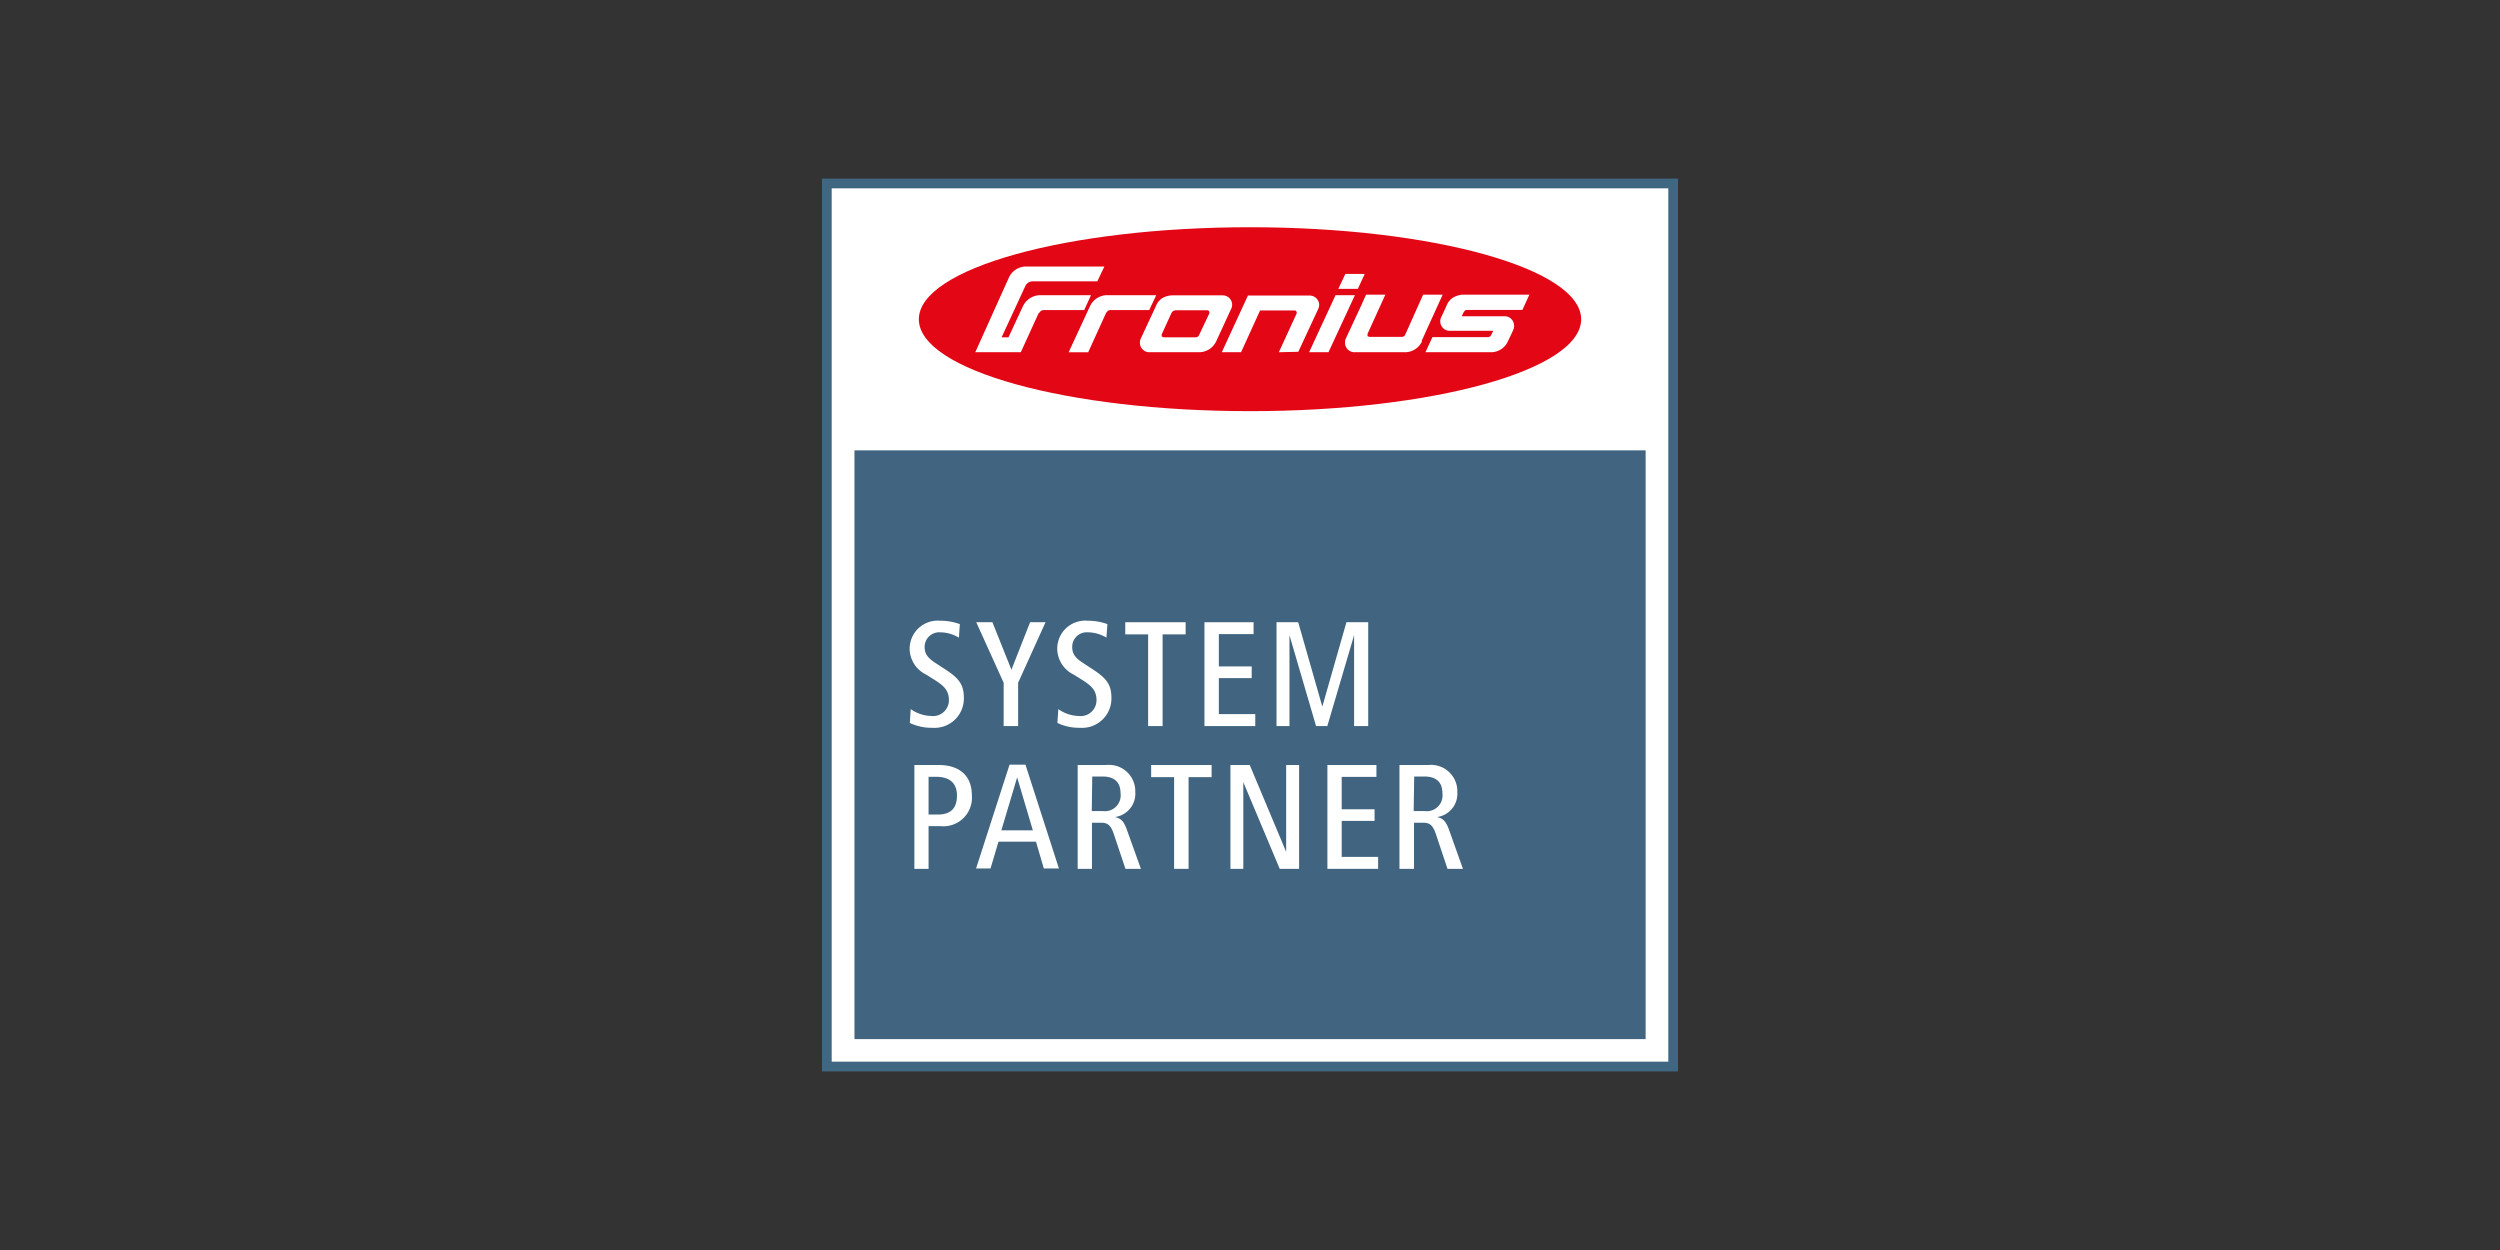 <?xml version="1.0" encoding="UTF-8"?> <svg xmlns="http://www.w3.org/2000/svg" id="Ebene_1" data-name="Ebene 1" viewBox="0 0 280 140"><rect x="0" y="0" width="280" height="140" fill="#333333" stroke="none"/><defs><style>.cls-1{fill:#fff;}.cls-2{fill:#406781;}.cls-3{fill:#416580;}.cls-4{fill:#e30615;}</style></defs><rect class="cls-1" x="92.61" y="20.55" width="94.79" height="98.91"></rect><path class="cls-2" d="M93.15,118.91h93.7V21.09H93.15ZM187.94,120H92.06V20h95.88Z"></path><rect class="cls-3" x="95.7" y="50.44" width="88.61" height="65.94"></rect><path class="cls-1" d="M102,79.42a4.16,4.16,0,0,0,2.28.77,1.78,1.78,0,0,0,2-1.76c0-1.15-.61-1.66-1.73-2.36l-.83-.52a3.25,3.25,0,0,1-1.84-2.91,3.15,3.15,0,0,1,3.41-3.12,6.46,6.46,0,0,1,2.21.38l-.1,1.52a4.12,4.12,0,0,0-2.11-.6,1.63,1.63,0,0,0-1.73,1.69c0,.82.49,1.28,1.27,1.78l.84.55c1.66,1.06,2.28,1.75,2.28,3.31a3.28,3.28,0,0,1-3.55,3.36,5.6,5.6,0,0,1-2.5-.54Z"></path><polygon class="cls-1" points="112.41 81.32 112.41 76.47 109.34 69.69 111.15 69.69 113.28 75.01 115.37 69.69 117.1 69.69 114.03 76.47 114.03 81.32 112.41 81.32"></polygon><path class="cls-1" d="M118.53,79.42a4.13,4.13,0,0,0,2.28.77,1.78,1.78,0,0,0,2-1.76c0-1.15-.61-1.66-1.73-2.36l-.84-.52a3.26,3.26,0,0,1-1.83-2.91,3.14,3.14,0,0,1,3.4-3.12,6.52,6.52,0,0,1,2.22.38l-.11,1.52a4.06,4.06,0,0,0-2.11-.6,1.62,1.62,0,0,0-1.72,1.69c0,.82.49,1.28,1.27,1.78l.84.55c1.65,1.06,2.28,1.75,2.28,3.31a3.29,3.29,0,0,1-3.56,3.36,5.56,5.56,0,0,1-2.49-.54Z"></path><polygon class="cls-1" points="128.59 81.32 128.59 71.05 126.03 71.05 126.03 69.69 132.79 69.69 132.79 71.05 130.21 71.05 130.21 81.32 128.59 81.32"></polygon><polygon class="cls-1" points="134.9 81.32 134.9 69.69 140.4 69.69 140.4 71.02 136.51 71.02 136.51 74.64 140.19 74.64 140.19 75.95 136.51 75.95 136.51 79.98 140.59 79.98 140.59 81.32 134.9 81.32"></polygon><polygon class="cls-1" points="142.97 81.32 142.97 69.69 145.4 69.69 148.1 79.14 150.8 69.69 153.24 69.69 153.24 81.32 151.66 81.32 151.66 71.14 148.66 81.32 147.4 81.32 144.42 71.14 144.42 81.32 142.97 81.32"></polygon><path class="cls-1" d="M104,91.23h1c1.46,0,2.18-.67,2.18-2.13S106.29,87,104.81,87H104Zm-1.59,6.08V85.68h2.72c2.22,0,3.72,1.1,3.72,3.42a3.2,3.2,0,0,1-3.51,3.43H104v4.78Z"></path><path class="cls-1" d="M112.15,93h3.53l-1.76-5.93Zm-2.83,4.27,3.75-11.63h1.78l3.75,11.63h-1.69l-.88-3h-4.2l-.89,3Z"></path><path class="cls-1" d="M122.28,90.84h1.22a1.77,1.77,0,0,0,2-2c0-1.31-.78-1.87-2-1.87h-1.17Zm-1.58,6.47V85.68h3.22a2.94,2.94,0,0,1,3.23,3,2.64,2.64,0,0,1-2.29,2.83c.72.14,1,.52,1.31,1.31l1.61,4.49h-1.73l-1.27-3.8c-.28-.84-.56-1.36-1.38-1.36h-1.1v5.16Z"></path><polygon class="cls-1" points="131.5 97.31 131.5 87.04 128.93 87.04 128.93 85.68 135.7 85.68 135.7 87.04 133.12 87.04 133.12 97.31 131.5 97.31"></polygon><polygon class="cls-1" points="137.81 97.31 137.81 85.68 139.97 85.68 144.05 95.41 144.05 85.68 145.5 85.68 145.5 97.31 143.33 97.31 139.25 87.6 139.25 97.31 137.81 97.31"></polygon><polygon class="cls-1" points="148.67 97.31 148.67 85.68 154.16 85.68 154.16 87.01 150.27 87.01 150.27 90.64 153.95 90.64 153.95 91.94 150.27 91.94 150.27 95.97 154.35 95.97 154.35 97.31 148.67 97.31"></polygon><path class="cls-1" d="M158.33,90.84h1.22a1.77,1.77,0,0,0,2-2c0-1.31-.78-1.87-2-1.87h-1.16Zm-1.59,6.47V85.68H160a2.94,2.94,0,0,1,3.22,3,2.64,2.64,0,0,1-2.28,2.83c.71.14,1,.52,1.31,1.31l1.6,4.49h-1.73l-1.27-3.8c-.28-.84-.56-1.36-1.38-1.36h-1.1v5.16Z"></path><path class="cls-4" d="M140,25.45c-20.48,0-37.09,4.62-37.09,10.31S119.52,46.05,140,46.05s37.09-4.62,37.09-10.29S160.48,25.45,140,25.45"></path><path class="cls-1" d="M134.3,39.45h-5.63a1.06,1.06,0,0,1-1-1.05,1,1,0,0,1,.08-.44l1.7-3.65h0a1.91,1.91,0,0,1,.71-.91,2.4,2.4,0,0,1,1.18-.32h5.59A1.06,1.06,0,0,1,138,34.15a.93.93,0,0,1-.12.46h0l-1.67,3.63a2.14,2.14,0,0,1-1.88,1.21"></path><path class="cls-4" d="M135.23,34.75h-3.59l-.25.08-.16.17-1.12,2.45v.23l.21.1h3.61a.42.42,0,0,0,.37-.26l1.15-2.43,0-.11a.24.24,0,0,0-.24-.23"></path><polyline class="cls-1" points="150.68 30.68 152.85 30.68 152.08 32.35 149.89 32.35"></polyline><path class="cls-1" d="M116.33,35.07l-2,4.38h-5.1L113,31.08A2.12,2.12,0,0,1,115,29.85h8.69l-.79,1.66h-7.29a.92.92,0,0,0-.77.52l-2.66,5.75h.77l1.62-3.49a2.17,2.17,0,0,1,1.91-1.23h5.71l-.76,1.67h-4.54a.59.59,0,0,0-.51.34"></path><path class="cls-1" d="M124.08,34.81l-.2.24-2,4.4h-2.19l2.39-5.16h0A2.13,2.13,0,0,1,124,33.06h5.5l-.79,1.67h-4.34a.59.59,0,0,0-.29.08"></path><path class="cls-1" d="M143.23,39.45l2-4.35V35a.23.23,0,0,0-.23-.23h-3.87L139,39.45h-2.16l2.93-6.35h6.9a1.08,1.08,0,0,1,1.08,1,1.18,1.18,0,0,1-.09.46l-2.25,4.84"></path><polyline class="cls-1" points="146.62 39.45 149.58 33.06 151.75 33.06 148.79 39.45"></polyline><path class="cls-1" d="M159.27,38.22a2.1,2.1,0,0,1-1.87,1.23h-5.69a1.06,1.06,0,0,1-1.07-1.07,1.08,1.08,0,0,1,.08-.44l1.72-3.69L153,33h2.16l-2,4.4v.24l.19.09H157a.41.41,0,0,0,.39-.26l2-4.47h2.19l-2.36,5.19"></path><path class="cls-1" d="M170.51,34.71h-6.15a.58.58,0,0,0-.28.06l-.15.2-.22.45h4.81a1.06,1.06,0,0,1,1.06,1.07.91.91,0,0,1-.1.46l-.11.26-.48,1A2.07,2.07,0,0,1,167,39.45h-7.35l.78-1.69h6.22a.41.41,0,0,0,.37-.26l.22-.45h-4.81a1.06,1.06,0,0,1-1-1.55h0l.59-1.27a1.83,1.83,0,0,1,.71-.89A2.42,2.42,0,0,1,164,33h7.29"></path></svg> 